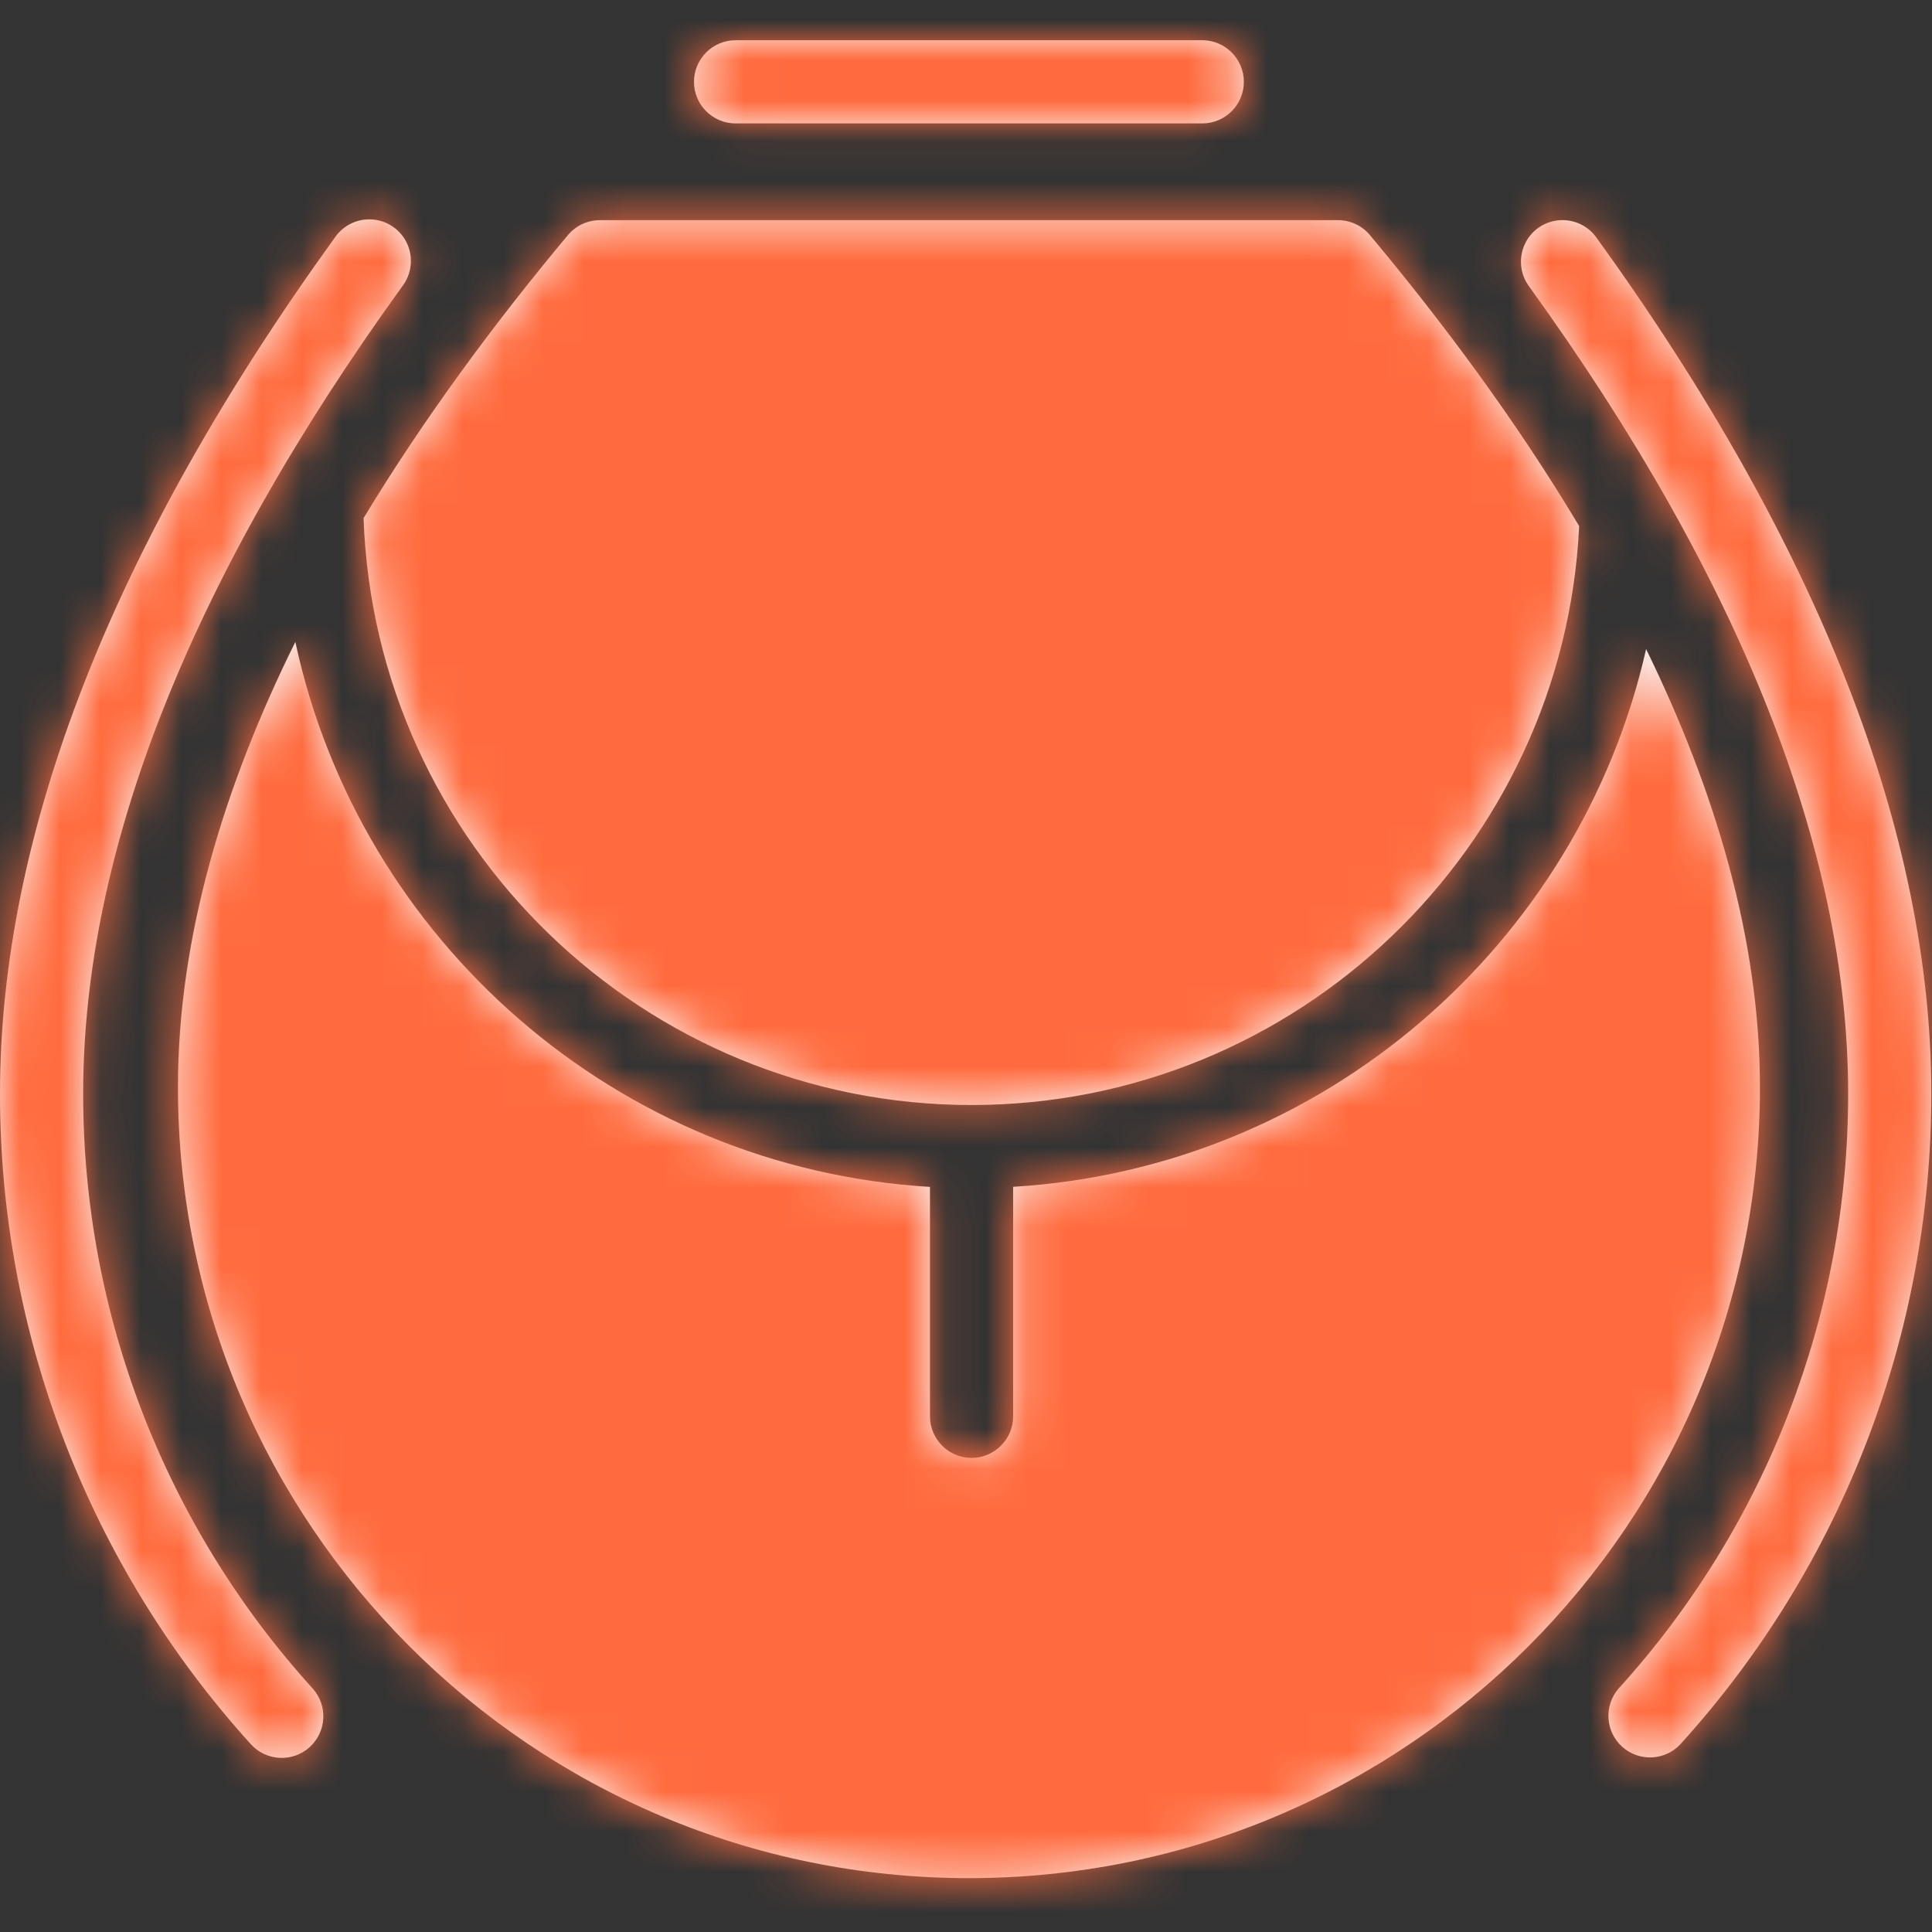 <?xml version="1.0" encoding="UTF-8"?>
<svg width="48px" height="48px" viewBox="0 0 48 48" version="1.1" xmlns="http://www.w3.org/2000/svg" xmlns:xlink="http://www.w3.org/1999/xlink">
    <rect x="0" y="0" width="48" height="48" fill="#333333" stroke="none"/>
    <title>icons/moving abroad</title>
    <defs>
        <path d="M7.338,14.947 C8.931,22.367 15.33,28.024 23.105,28.488 L23.105,28.488 L23.105,34.188 C23.105,34.758 23.567,35.221 24.138,35.221 C24.708,35.221 25.171,34.758 25.171,34.188 L25.171,34.188 L25.171,28.486 C32.883,28.024 39.242,22.457 40.897,15.125 C42.604,18.622 43.725,22.32 43.725,26.01 C43.725,36.863 34.927,45.662 24.073,45.662 C13.22,45.662 4.421,36.863 4.421,26.01 C4.421,22.259 5.582,18.492 7.338,14.947 Z M9.149,4.45 L9.273,4.454 C9.646,4.49 9.97,4.724 10.121,5.067 C10.272,5.41 10.225,5.808 10,6.106 C4.736,13.387 2.066,20.141 2.066,26.172 C2.063,31.636 4.096,36.906 7.769,40.951 C8.149,41.375 8.115,42.025 7.693,42.407 C7.272,42.789 6.621,42.759 6.237,42.339 C2.221,37.913 -0.003,32.149 3.30900991e-06,26.172 C3.30900991e-06,19.697 2.801,12.538 8.324,4.896 C8.537,4.588 8.9,4.419 9.273,4.454 Z M38.715,4.474 C39.082,4.436 39.442,4.597 39.658,4.896 C45.181,12.538 47.982,19.697 47.983,26.172 C47.986,32.149 45.762,37.913 41.745,42.339 C41.359,42.748 40.717,42.773 40.3,42.395 C39.883,42.017 39.845,41.376 40.214,40.951 C43.886,36.906 45.92,31.637 45.917,26.173 C45.917,20.141 43.246,13.389 37.983,6.107 C37.767,5.808 37.727,5.416 37.878,5.079 C38.028,4.742 38.348,4.511 38.715,4.474 Z M33.238,4.47 C33.545,4.469 33.836,4.604 34.033,4.838 C35.857,7.02 37.675,9.464 39.234,12.071 C38.85,20.067 32.226,26.454 24.138,26.454 C15.981,26.454 9.315,19.96 9.033,11.872 C10.565,9.34 12.336,6.964 14.112,4.838 C14.31,4.604 14.601,4.469 14.907,4.47 L14.907,4.47 Z M29.87,0 C30.44,0 30.903,0.463 30.903,1.033 C30.903,1.604 30.44,2.066 29.87,2.066 L29.87,2.066 L18.275,2.066 C17.705,2.066 17.242,1.604 17.242,1.033 C17.242,0.463 17.705,0 18.275,0 L18.275,0 Z" id="path-1"></path>
    </defs>
    <g id="icons/moving-abroad" stroke="none" stroke-width="1" fill="none" fill-rule="evenodd">
        <g id="icon/moving-abroad/orange" transform="translate(-0, 1)">
            <mask id="mask-2" fill="white">
                <use xlink:href="#path-1"></use>
            </mask>
            <use id="Mask" fill="#FAF4F4" fill-rule="nonzero" xlink:href="#path-1"></use>
            <g id="Group" mask="url(#mask-2)">
                <g transform="translate(0, -1)" id="colors/orange">
                    <rect id="Rectangle" fill="#FF6B3E" x="0" y="0" width="48" height="48"></rect>
                </g>
            </g>
        </g>
    </g>
</svg>